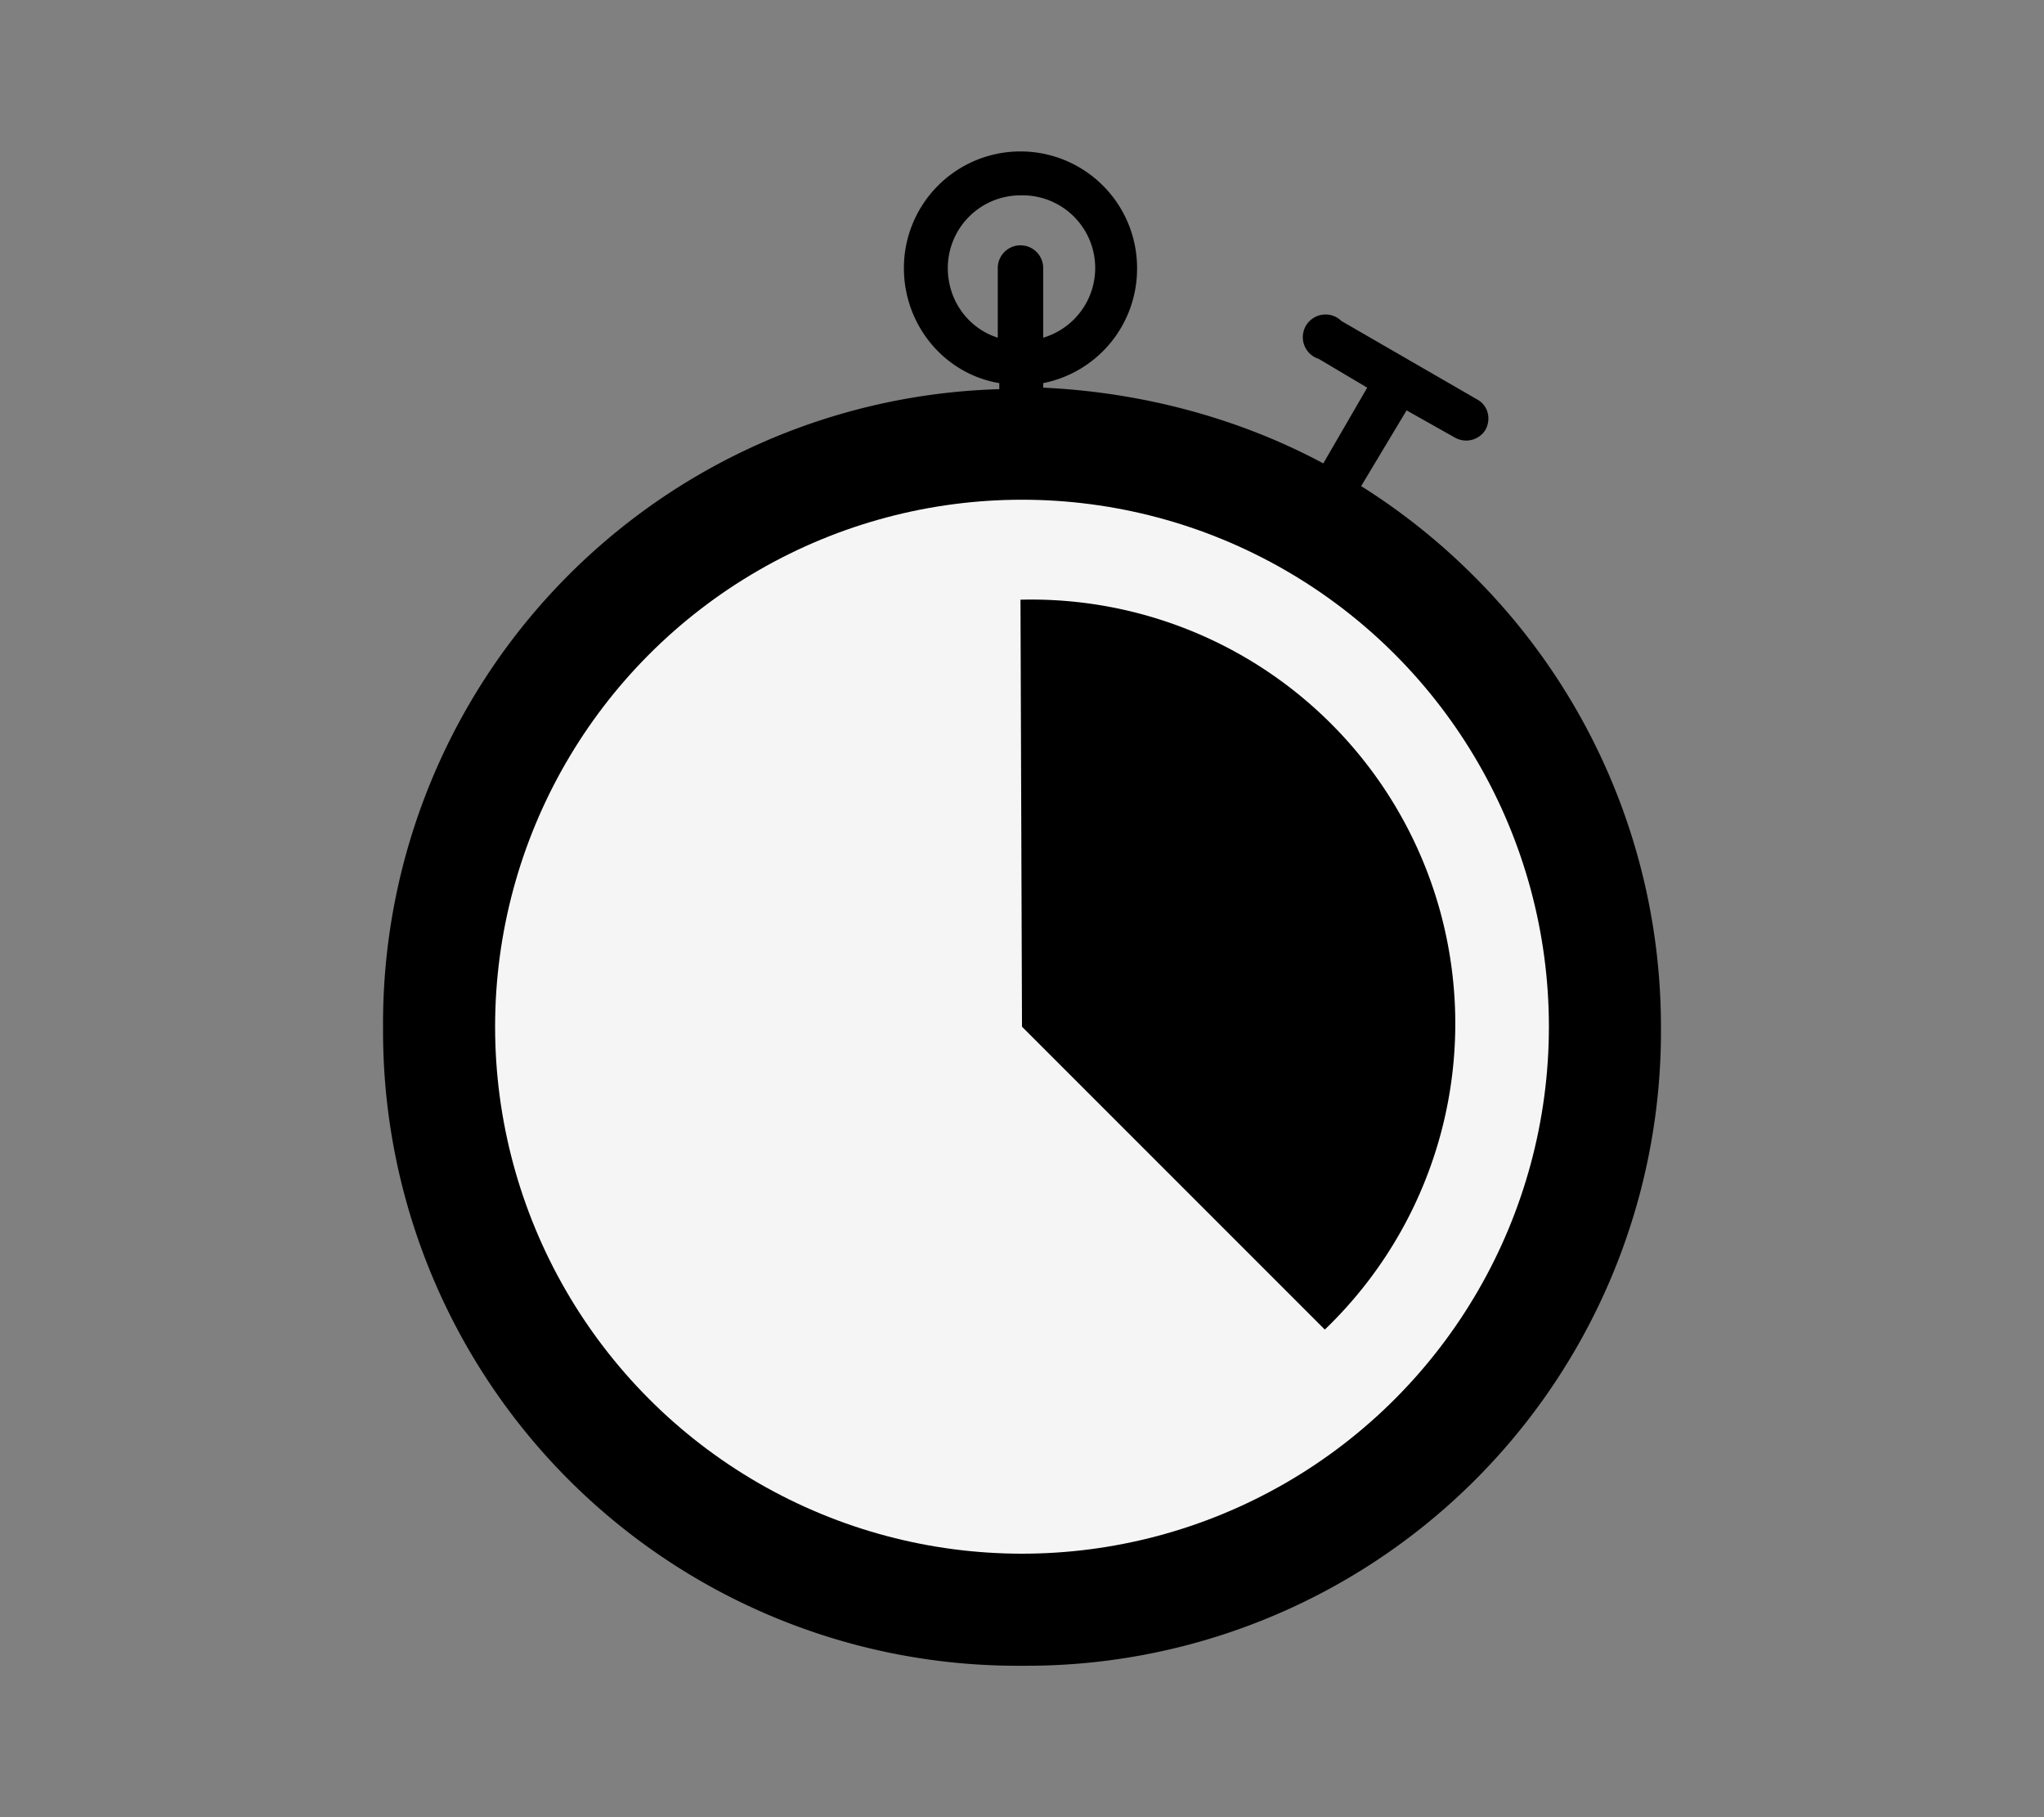 <svg xmlns="http://www.w3.org/2000/svg" width="135" height="120">
  <rect width="100%" height="100%" fill="#808080" stroke="none"/>
  <circle cx="67.5" cy="67.8" r="40.7"/>
  <circle fill="#F5F5F5" cx="67.5" cy="67.8" r="34.8"/>
  <path d="M67.4 39.6l.1 28.2 20 20a28 28 0 0 0-20-48.2z"/>
  <path d="M97.3 38a42.5 42.5 0 0 0-7.4-5.9l3-5 3.2 1.8a1.5 1.5 0 0 0 2-.5c.4-.7.2-1.6-.5-2l-9-5.2a1.5 1.5 0 1 0-1.5 2.5l3.2 1.9-2.9 5c-5.6-3-12-4.7-18.5-5v-.3a7.7 7.7 0 0 0 6.2-7.6 7.7 7.7 0 0 0-15.4 0c0 3.8 2.7 7 6.3 7.6v.4a41.9 41.9 0 0 0-40.7 42.2A41.9 41.9 0 0 0 67.5 110a41.9 41.9 0 0 0 42.2-42.3A42 42 0 0 0 97.3 38zM62.6 17.7a4.8 4.8 0 0 1 4.8-4.8 4.8 4.8 0 0 1 1.5 9.4v-4.6a1.5 1.5 0 0 0-3 0v4.6c-1.9-.6-3.3-2.4-3.3-4.6zm32.7 77.8a39 39 0 0 1-27.7 11.6h-.1a39.3 39.3 0 0 1 0-78.5 39.3 39.3 0 0 1 27.8 67z"/>
</svg>

